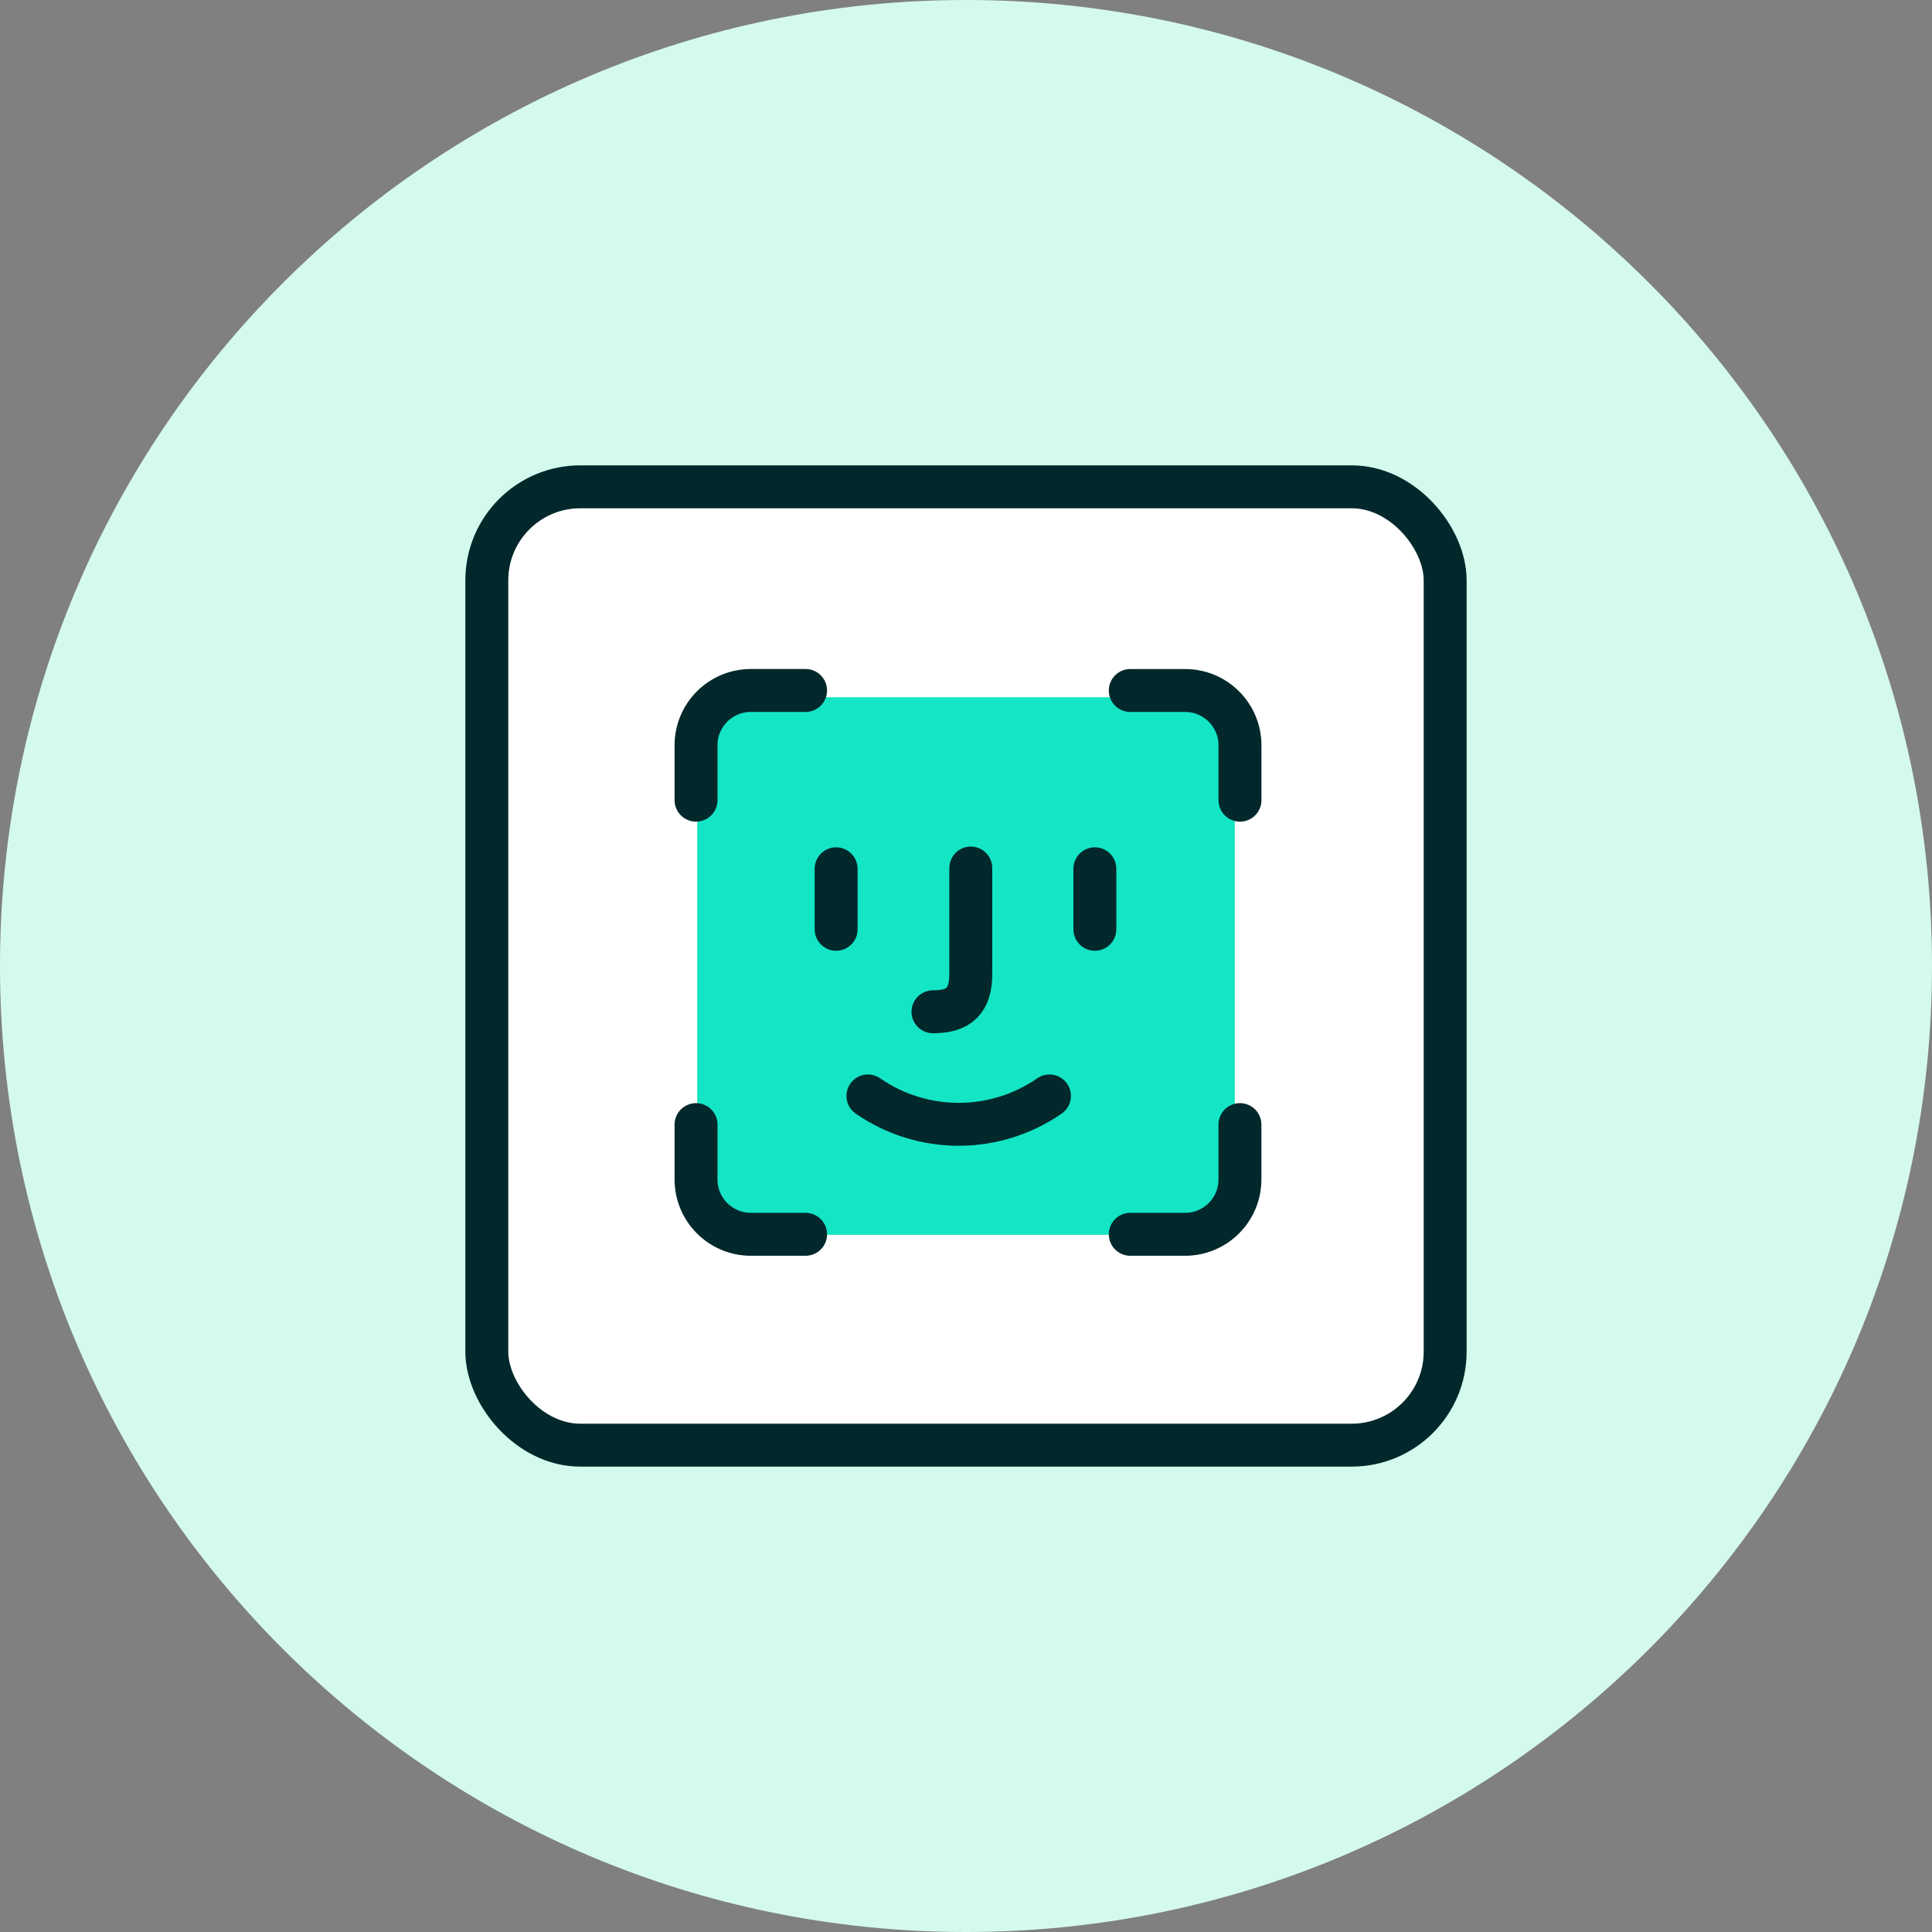 <?xml version="1.0" encoding="UTF-8"?>
<svg id="Layer_1" data-name="Layer 1" xmlns="http://www.w3.org/2000/svg" viewBox="0 0 90 90">
  <rect x="0" y="0" width="90" height="90" fill="#808080" stroke="none"/>
  <defs>
    <style>
      .cls-1 {
        fill: #fff;
      }

      .cls-1, .cls-2, .cls-3 {
        stroke: #03282c;
        stroke-width: 2px;
      }

      .cls-2 {
        stroke-linejoin: round;
      }

      .cls-2, .cls-3 {
        fill: none;
        stroke-linecap: round;
      }

      .cls-3 {
        stroke-miterlimit: 10;
      }

      .cls-4 {
        fill: #d4faed;
      }

      .cls-5 {
        fill: #14e5c5;
      }
    </style>
  </defs>
  <path id="Path_143257" data-name="Path 143257" class="cls-4" d="M45,0c24.853,0,45,20.147,45,45s-20.147,45-45,45S0,69.853,0,45,20.147,0,45,0Z"/>
  <g id="Group_174885" data-name="Group 174885">
    <rect id="Rectangle_48144" data-name="Rectangle 48144" class="cls-1" x="22.678" y="22.678" width="44.643" height="44.643" rx="4.355" ry="4.355"/>
    <rect id="Rectangle_48143" data-name="Rectangle 48143" class="cls-5" x="32.478" y="32.478" width="25.044" height="25.044" rx="2.178" ry="2.178"/>
    <g id="Group_174211" data-name="Group 174211">
      <g id="Group_174213" data-name="Group 174213">
        <line id="Line_2884" data-name="Line 2884" class="cls-3" x1="38.95" y1="40.471" x2="38.95" y2="43.29"/>
        <line id="Line_2885" data-name="Line 2885" class="cls-3" x1="51.003" y1="40.471" x2="51.003" y2="43.29"/>
        <path id="Path_143255" data-name="Path 143255" class="cls-3" d="M45.223,40.437v4.934c0,1.234-.528,1.762-1.762,1.762"/>
        <path id="Path_143256" data-name="Path 143256" class="cls-3" d="M48.888,51.053c-2.544,1.762-5.914,1.762-8.458,0"/>
      </g>
    </g>
    <path id="Path_143241" data-name="Path 143241" class="cls-2" d="M32.424,52.388v2.556c0,1.409,1.141,2.552,2.55,2.554h2.553"/>
    <path id="Path_143242" data-name="Path 143242" class="cls-2" d="M52.653,32.166h2.556c1.411,0,2.554,1.144,2.554,2.554h0v2.556"/>
    <path id="Path_143243" data-name="Path 143243" class="cls-2" d="M57.761,52.388v2.556c0,1.411-1.144,2.554-2.554,2.554h-2.554"/>
    <path id="Path_143244" data-name="Path 143244" class="cls-2" d="M32.424,37.275v-2.557c0-1.409,1.141-2.551,2.55-2.553h2.553"/>
  </g>
</svg>